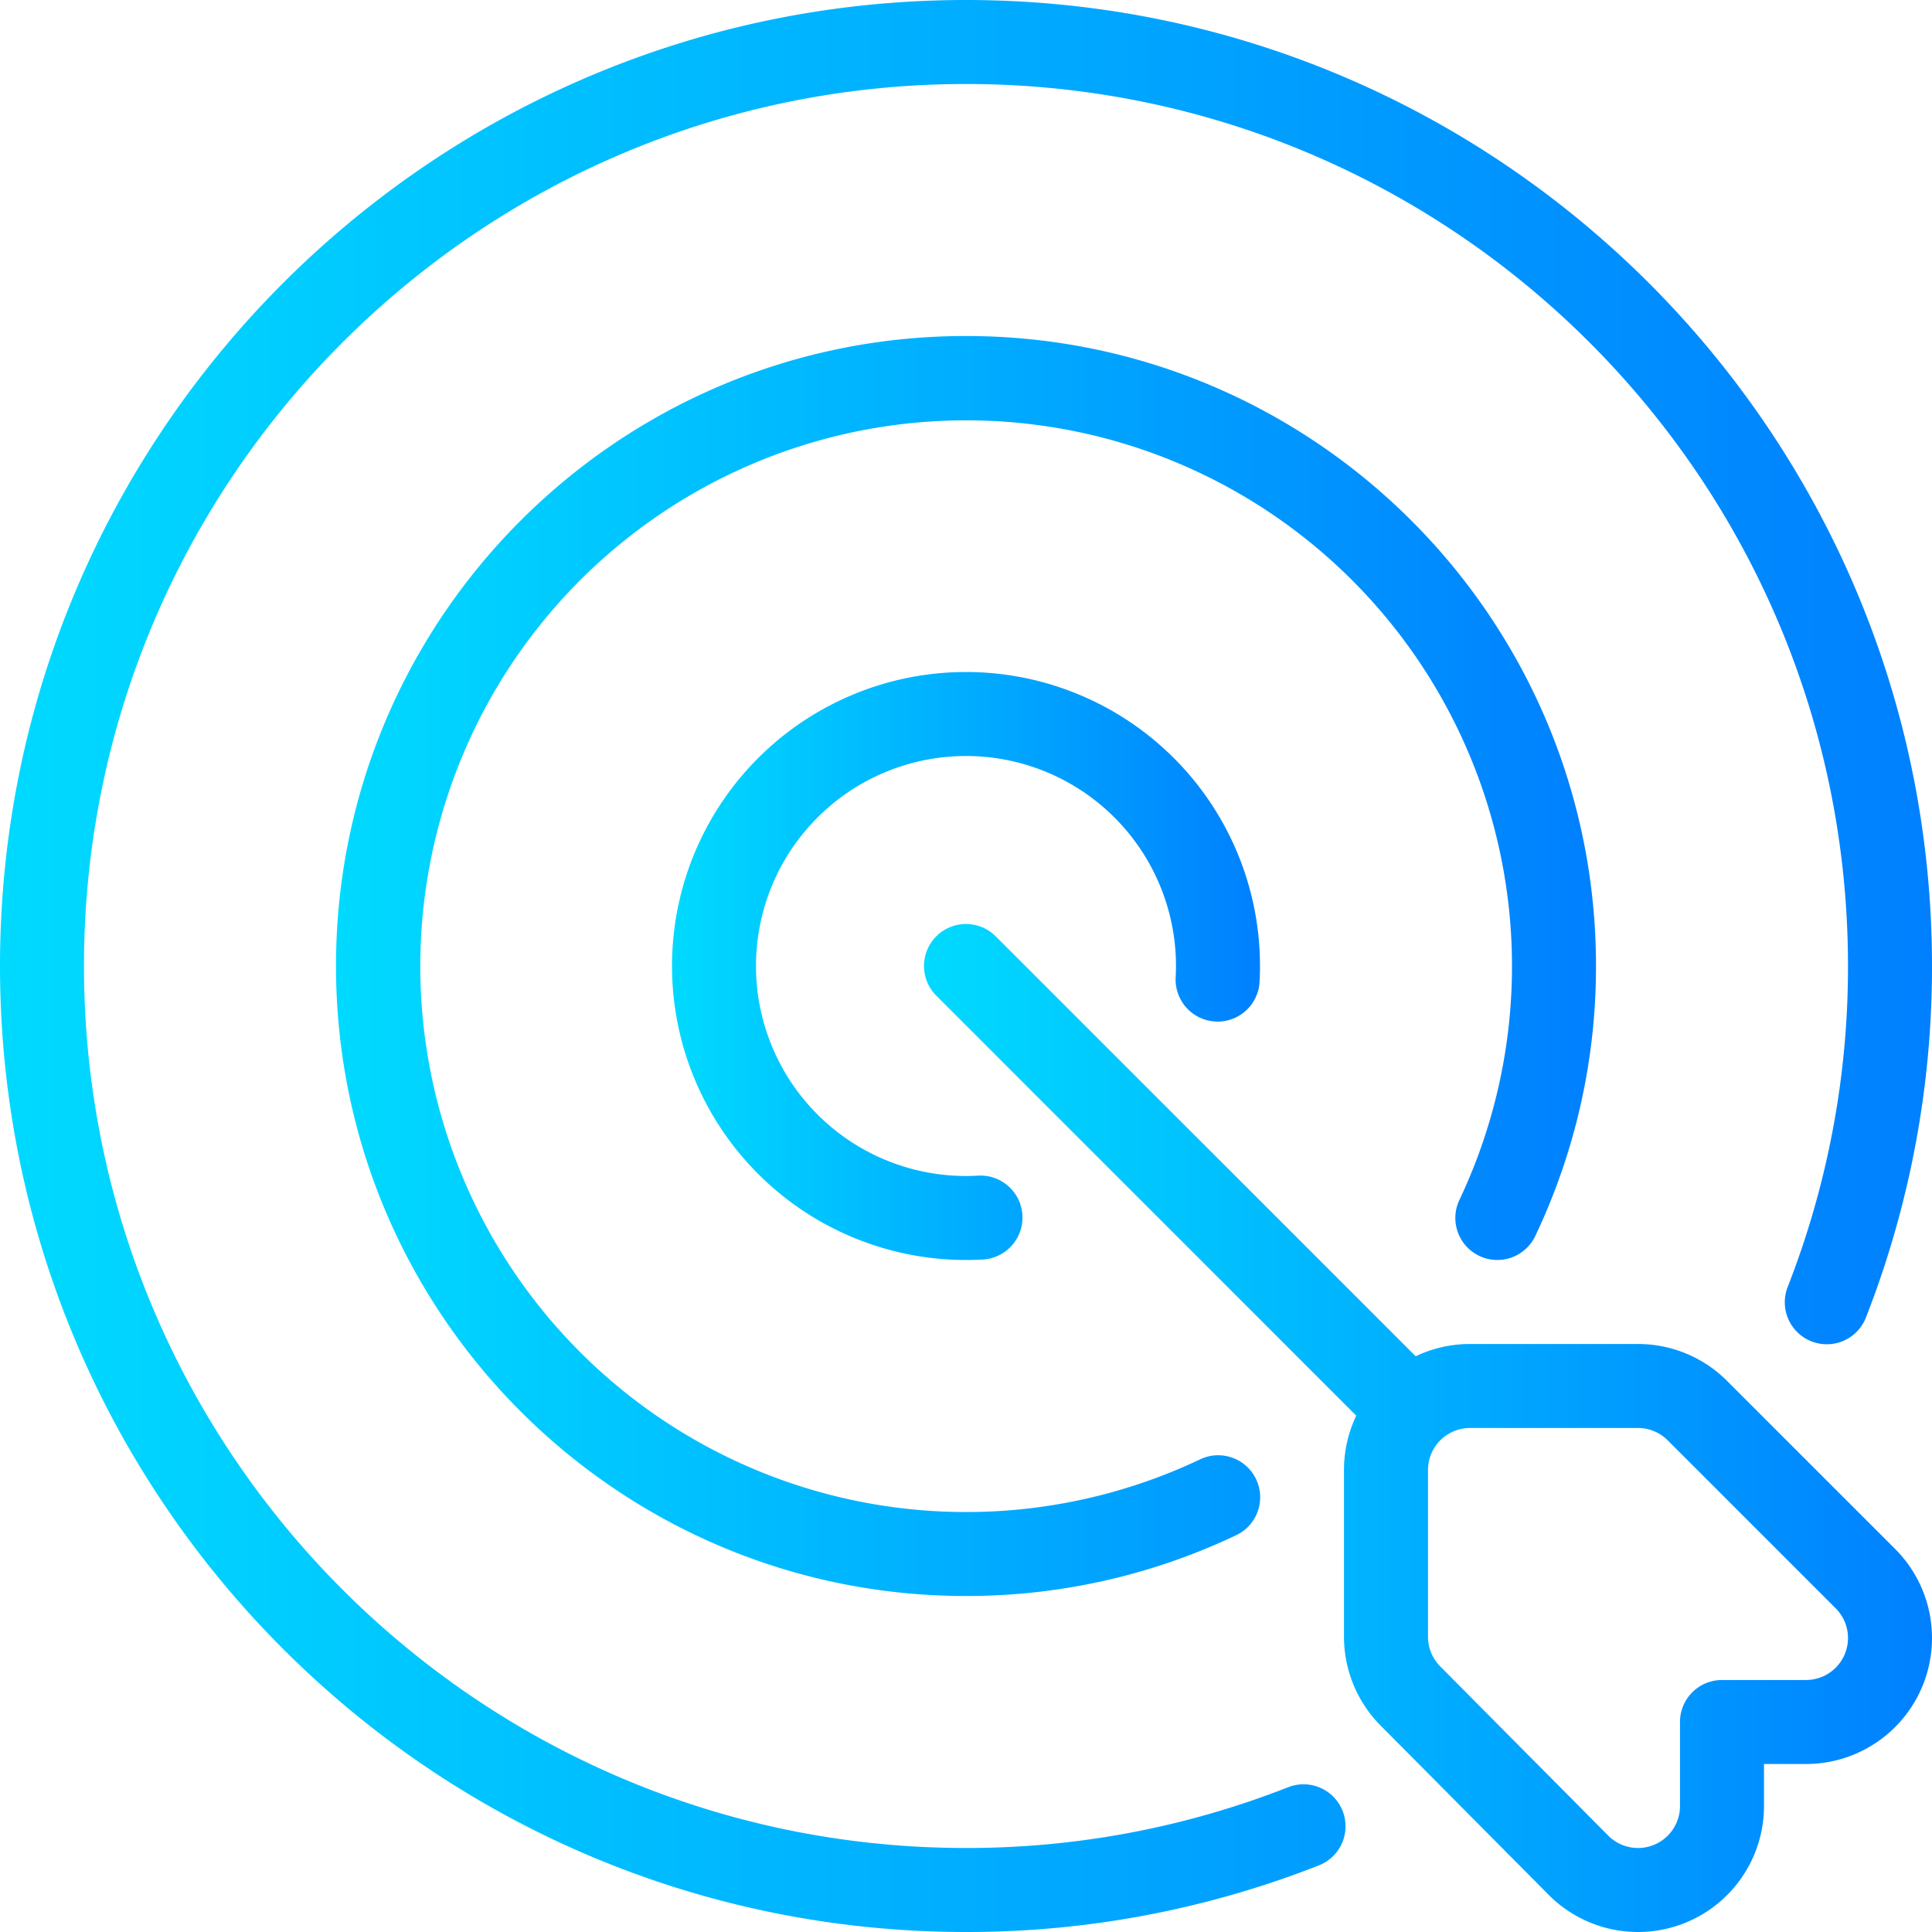 <?xml version="1.0" encoding="UTF-8"?>
<svg xmlns="http://www.w3.org/2000/svg" xmlns:xlink="http://www.w3.org/1999/xlink" viewBox="0 0 526.657 526.658">
  <defs>
    <linearGradient id="a" x1="312.556" y1="449.942" x2="587.328" y2="449.942" gradientUnits="userSpaceOnUse">
      <stop offset="0" stop-color="#00daff"></stop>
      <stop offset="1" stop-color="#0080ff"></stop>
    </linearGradient>
    <linearGradient id="b" x1="60.672" y1="323.999" x2="587.327" y2="323.999" xlink:href="#a"></linearGradient>
    <linearGradient id="c" x1="152.264" y1="323.999" x2="495.735" y2="323.999" xlink:href="#a"></linearGradient>
    <linearGradient id="d" x1="243.856" y1="323.999" x2="404.143" y2="323.999" xlink:href="#a"></linearGradient>
  </defs>
  <path d="M430.384 446.583a34.236 34.236 0 0 0-3.343 14.804v45.464a34.345 34.345 0 0 0 9.972 24.192l45.796 46.128a34.341 34.341 0 0 0 58.722-24.191v-11.45h11.449a34.34 34.34 0 0 0 24.283-58.63l-45.796-45.796a34.305 34.305 0 0 0-24.283-10.064h-45.796a34.24 34.24 0 0 0-14.804 3.343l-114.49-114.478a11.447 11.447 0 0 0-16.19 16.188Zm88.249 106.396a11.445 11.445 0 0 1-19.578 8.06l-45.796-46.128a11.443 11.443 0 0 1-3.32-8.06v-45.464a11.453 11.453 0 0 1 11.449-11.45h45.796a11.42 11.42 0 0 1 8.094 3.355l45.796 45.796a11.446 11.446 0 0 1-8.094 19.544h-22.898a11.453 11.453 0 0 0-11.45 11.472Z" transform="translate(-60.672 -60.67)" style="fill:url(#a);fill-rule:evenodd"></path>
  <path d="M411.733 547.896A239.571 239.571 0 0 1 324 564.428c-132.694 0-240.43-107.735-240.43-240.43S191.306 83.57 324 83.57s240.43 107.735 240.43 240.43a239.363 239.363 0 0 1-16.452 87.516 11.449 11.449 0 0 0 21.318 8.358 262.204 262.204 0 0 0 18.032-95.874C587.327 178.665 469.333 60.67 324 60.67S60.672 178.665 60.672 323.999s117.993 263.327 263.327 263.327a262.198 262.198 0 0 0 96.104-18.124 11.446 11.446 0 1 0-8.37-21.306Z" transform="translate(-60.672 -60.67)" style="fill:url(#b);fill-rule:evenodd"></path>
  <path d="M387.782 458.502a148.798 148.798 0 1 1 70.72-70.732 11.448 11.448 0 1 0 20.677 9.835 170.918 170.918 0 0 0 16.556-73.606c0-94.786-76.95-171.735-171.736-171.735s-171.735 76.949-171.735 171.735 76.949 171.735 171.735 171.735a170.917 170.917 0 0 0 73.606-16.555 11.446 11.446 0 1 0-9.823-20.677Z" transform="translate(-60.672 -60.67)" style="fill:url(#c);fill-rule:evenodd"></path>
  <path d="M327.193 381.152c-1.064.058-2.13.092-3.194.092a57.245 57.245 0 1 1 57.245-57.245c0 1.064-.034 2.13-.091 3.194a11.45 11.45 0 0 0 22.864 1.26c.08-1.477.126-2.966.126-4.454a80.143 80.143 0 1 0-80.144 80.143c1.489 0 2.977-.046 4.454-.126a11.45 11.45 0 1 0-1.26-22.864Z" transform="translate(-60.672 -60.67)" style="fill:url(#d);fill-rule:evenodd"></path>
</svg>
